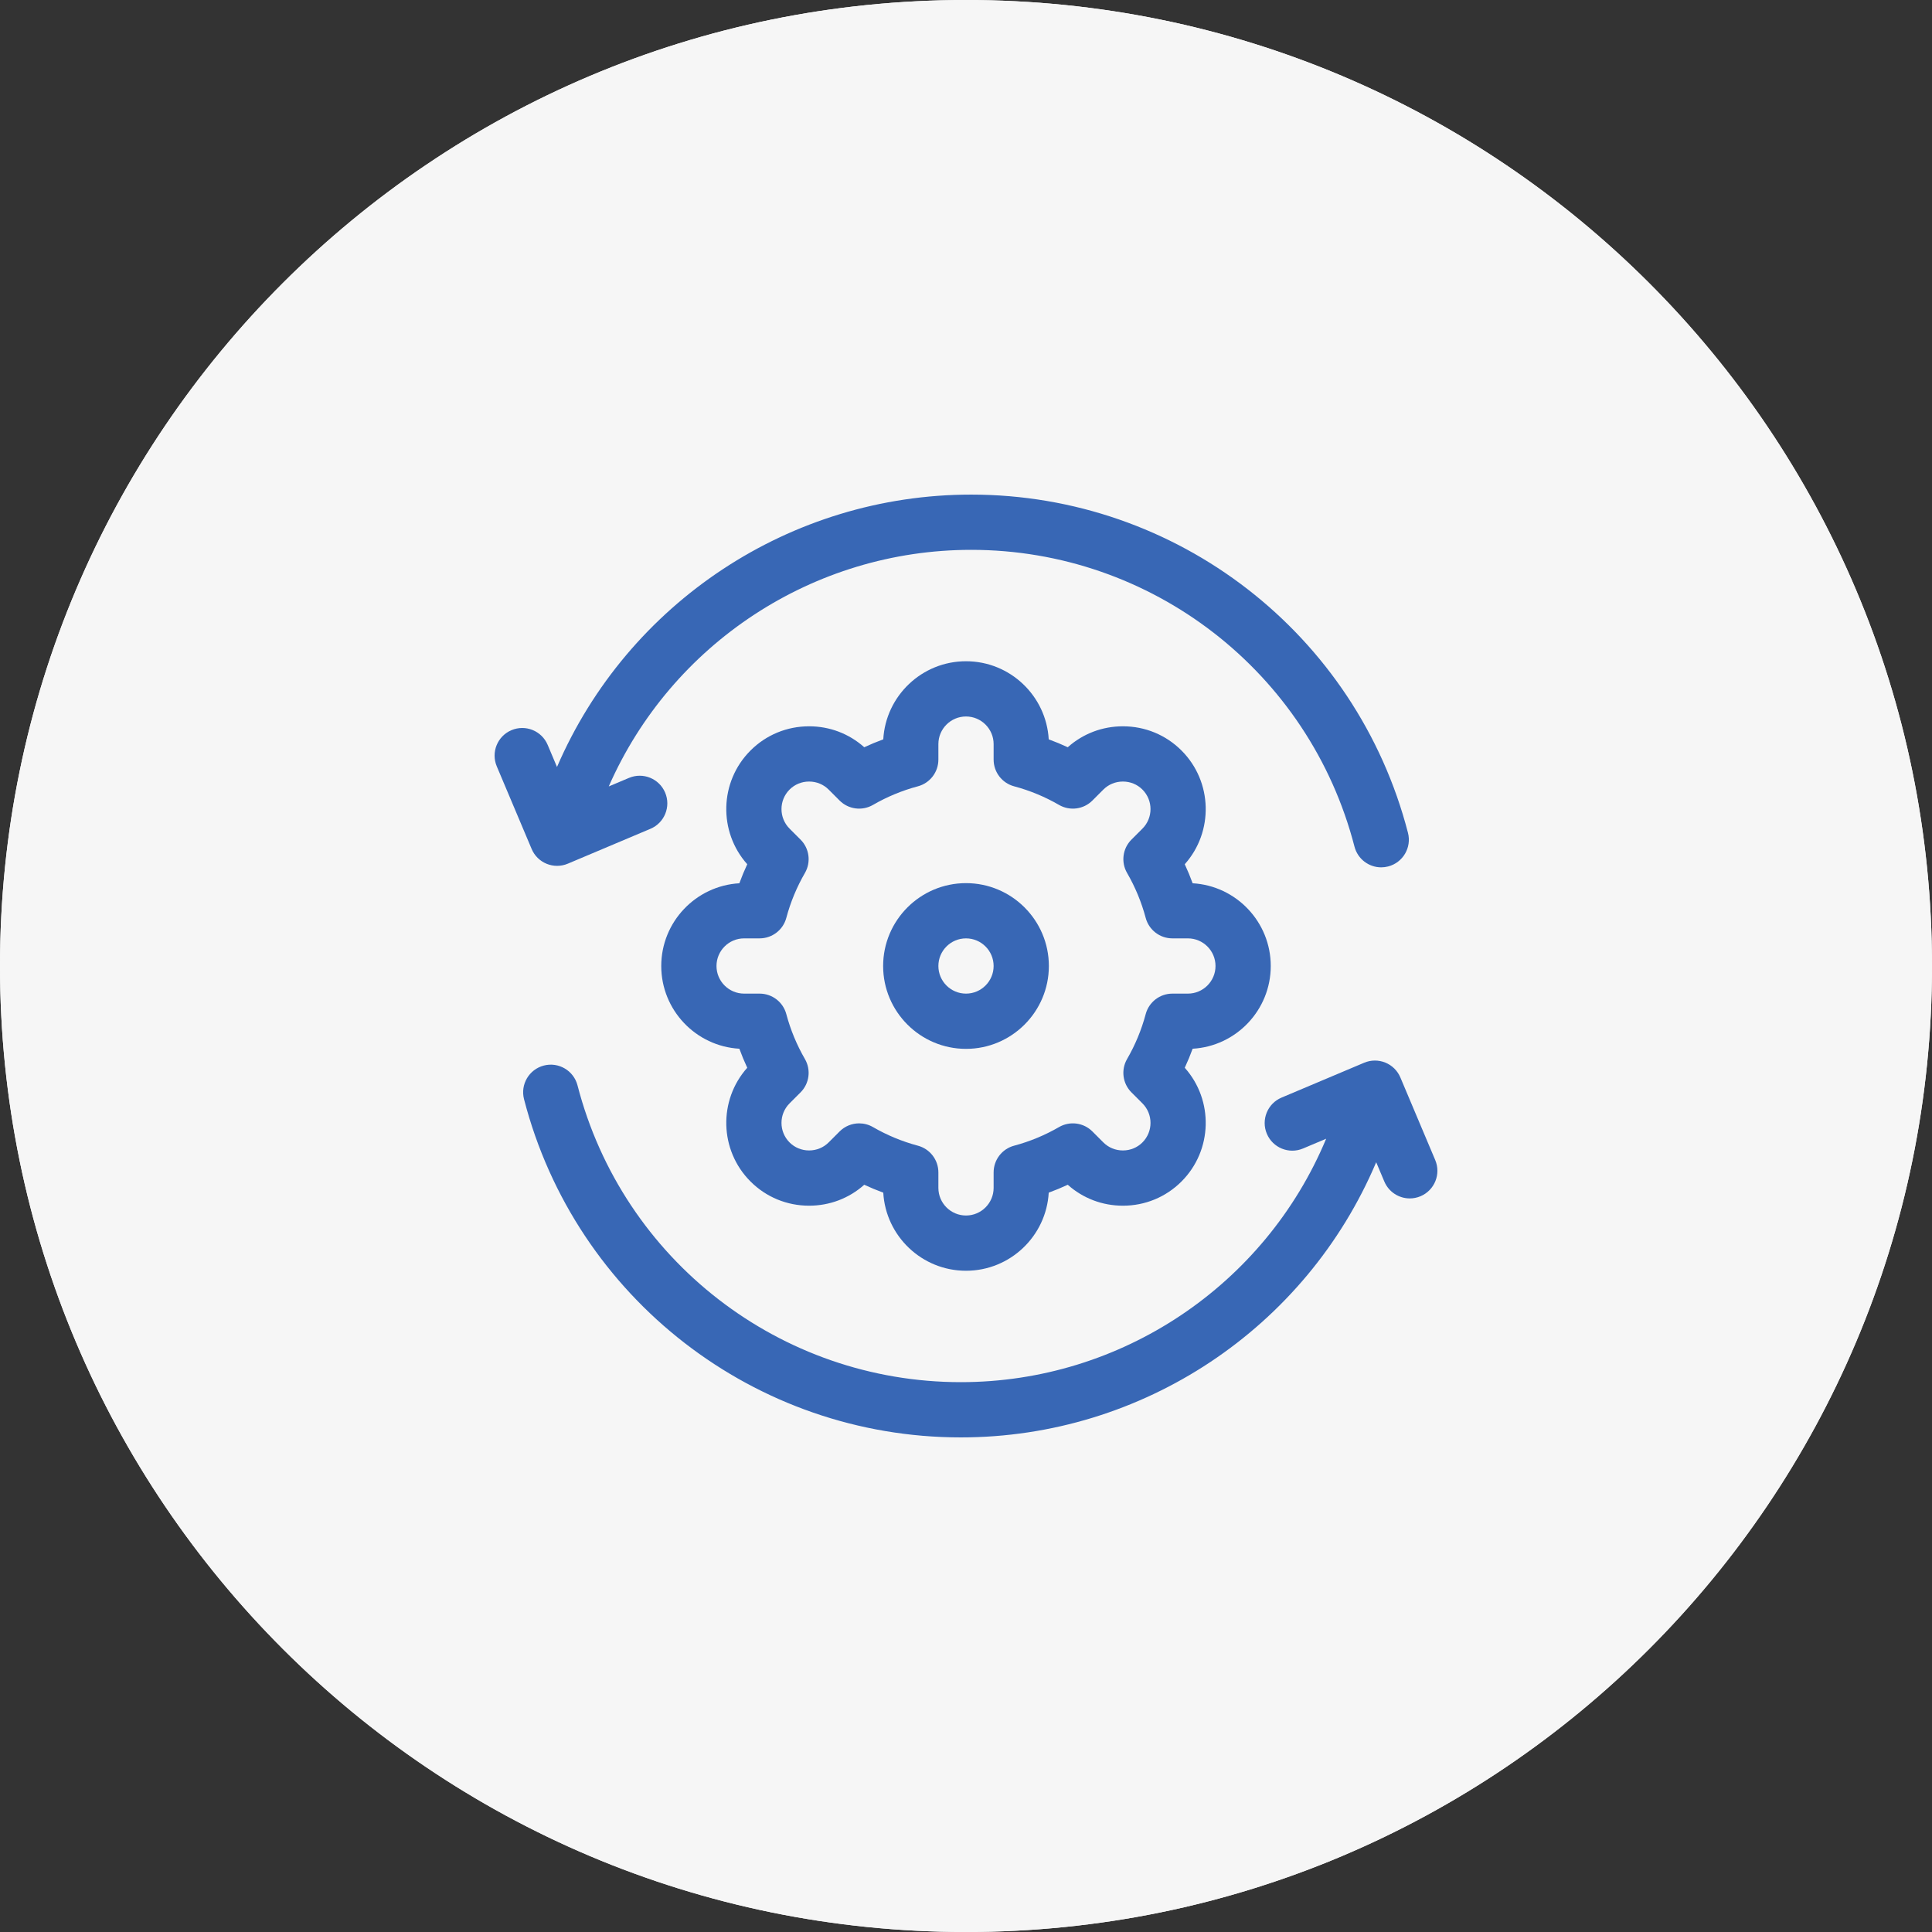 <svg xmlns="http://www.w3.org/2000/svg" width="500" height="500" viewBox="0 0 500 500" fill="none"><rect x="0" y="0" width="500" height="500" fill="#333333" stroke="none"/><g clip-path="url(#clip0_366_1161)"><path d="M250 500C388.071 500 500 388.071 500 250C500 111.929 388.071 0 250 0C111.929 0 0 111.929 0 250C0 388.071 111.929 500 250 500Z" fill="#F6F6F6"></path><g clip-path="url(#clip1_366_1161)"><path d="M255.083 372C256.456 372 254.545 372.193 255.083 372ZM255.083 372C178.833 372 128 317.273 128 250C128 182.727 182.727 128 250 128C317.273 128 372 182.727 372 250C372 321.167 316.083 372 255.083 372ZM295.038 168.667H285.583C277.176 168.667 270.333 175.509 270.333 183.917V194.083C270.333 202.491 263.491 209.333 255.083 209.333C246.676 209.333 239.833 216.176 239.833 224.583V234.75C239.833 243.158 246.676 250 255.083 250H285.583C299.603 250 311 261.397 311 275.417V280.5C311 281.578 311.559 306.689 336.661 320.567C352.378 301.301 361.833 276.749 361.833 250C361.833 212.475 343.198 179.291 314.762 158.998C309.963 165.007 302.816 168.667 295.038 168.667ZM250 305.917C250 297.509 243.158 290.667 234.75 290.667H201.627C192.264 290.667 183.093 286.864 176.465 280.246L138.553 242.334C138.38 244.876 138.167 247.418 138.167 250.01C138.167 311.671 188.339 361.844 250 361.844V305.917ZM329.707 328.304C301.24 311.264 300.833 281.801 300.833 280.5V275.417C300.833 267.009 293.991 260.167 285.583 260.167H255.083C241.064 260.167 229.667 248.76 229.667 234.75V224.583C229.667 210.574 241.064 199.167 255.083 199.167C257.879 199.167 260.167 196.889 260.167 194.083V183.917C260.167 169.907 271.564 158.5 285.583 158.5H295.038C299.359 158.5 303.344 156.609 306.211 153.468C289.67 143.799 270.506 138.167 250.01 138.167C195.334 138.167 149.787 177.613 140.129 229.524L183.652 273.048C188.39 277.786 194.927 280.49 201.627 280.49H234.75C248.77 280.49 260.167 291.887 260.167 305.907V361.305C287.291 358.844 311.641 346.695 329.707 328.304Z" fill="#3867B5"></path></g></g><g clip-path="url(#clip2_366_1161)"><path d="M250 500C388.071 500 500 388.071 500 250C500 111.929 388.071 0 250 0C111.929 0 0 111.929 0 250C0 388.071 111.929 500 250 500Z" fill="#F6F6F6"></path><g clip-path="url(#clip3_366_1161)"><path d="M141.482 223.555C142.345 223.906 143.259 224.081 144.173 224.081C145.118 224.081 146.064 223.893 146.952 223.518L168.334 214.494C171.971 212.959 173.675 208.766 172.14 205.129C170.605 201.491 166.413 199.787 162.775 201.322L157.544 203.53C173.772 166.589 210.489 142.299 251.343 142.299C298.055 142.299 338.845 173.884 350.54 219.108C351.373 222.33 354.275 224.469 357.455 224.468C358.048 224.468 358.65 224.394 359.25 224.239C363.073 223.25 365.37 219.351 364.382 215.528C351.056 163.994 304.572 128.002 251.343 128.002C204.526 128.002 162.481 155.996 144.149 198.491L141.736 192.772C140.201 189.135 136.009 187.431 132.371 188.966C128.733 190.501 127.029 194.694 128.565 198.331L137.588 219.712C138.324 221.459 139.725 222.841 141.482 223.555Z" fill="#3867B5"></path><path d="M371.435 300.22L362.412 278.839C361.675 277.092 360.275 275.71 358.518 274.996C356.762 274.282 354.794 274.296 353.047 275.033L331.665 284.057C328.028 285.592 326.324 289.786 327.859 293.423C329.395 297.06 333.587 298.764 337.225 297.229L343.211 294.702C327.39 332.634 290.159 357.701 248.656 357.701C201.944 357.701 161.154 326.116 149.46 280.892C148.472 277.07 144.57 274.774 140.75 275.761C136.927 276.75 134.63 280.649 135.618 284.472C148.944 336.006 195.427 371.999 248.656 371.999C295.737 371.999 337.992 343.687 356.157 300.788L358.264 305.779C359.415 308.51 362.065 310.15 364.852 310.15C365.779 310.15 366.721 309.969 367.628 309.586C371.266 308.05 372.971 303.857 371.435 300.22Z" fill="#3867B5"></path><path d="M328.87 250C328.87 238.588 319.909 229.229 308.655 228.59C308.046 226.919 307.364 225.276 306.614 223.664C314.12 215.253 313.839 202.299 305.769 194.23C301.73 190.191 296.345 187.966 290.606 187.966C285.28 187.966 280.259 189.882 276.335 193.386C274.724 192.636 273.081 191.955 271.41 191.345C270.771 180.09 261.412 171.13 250 171.13C238.588 171.13 229.23 180.091 228.59 191.345C226.919 191.955 225.277 192.636 223.665 193.386C219.742 189.882 214.72 187.966 209.395 187.966C203.656 187.966 198.27 190.191 194.231 194.23C186.161 202.3 185.88 215.253 193.386 223.664C192.636 225.276 191.954 226.92 191.345 228.59C180.091 229.229 171.131 238.588 171.131 250C171.131 261.412 180.091 270.771 191.345 271.41C191.955 273.081 192.636 274.724 193.386 276.336C185.881 284.746 186.162 297.7 194.231 305.769C198.27 309.809 203.655 312.033 209.394 312.033C214.72 312.033 219.741 310.117 223.665 306.614C225.277 307.364 226.92 308.045 228.59 308.655C229.23 319.91 238.588 328.87 250 328.87C261.412 328.87 270.771 319.909 271.41 308.655C273.081 308.045 274.724 307.364 276.336 306.614C280.259 310.118 285.28 312.034 290.606 312.034C296.345 312.034 301.73 309.809 305.77 305.769C313.839 297.7 314.12 284.747 306.614 276.336C307.365 274.724 308.046 273.081 308.655 271.411C319.91 270.771 328.87 261.412 328.87 250ZM303.41 257.148C300.172 257.148 297.339 259.325 296.504 262.453C295.418 266.52 293.798 270.429 291.688 274.074C290.065 276.877 290.529 280.421 292.82 282.711L295.66 285.551C298.448 288.338 298.448 292.873 295.66 295.66C294.321 296.999 292.526 297.736 290.606 297.736C288.685 297.736 286.89 296.999 285.551 295.66L282.711 292.819C280.42 290.529 276.877 290.064 274.074 291.687C270.432 293.796 266.522 295.416 262.453 296.503C259.325 297.338 257.149 300.171 257.149 303.409V307.424C257.149 311.366 253.942 314.572 250 314.572C246.059 314.572 242.852 311.366 242.852 307.424V303.409C242.852 300.171 240.676 297.338 237.547 296.503C233.481 295.417 229.571 293.796 225.925 291.687C224.808 291.04 223.573 290.724 222.347 290.724C220.497 290.724 218.667 291.441 217.29 292.818L214.449 295.659C213.11 296.998 211.315 297.735 209.394 297.735C207.474 297.735 205.679 296.998 204.34 295.659C201.553 292.871 201.553 288.336 204.34 285.55L207.18 282.709C209.471 280.419 209.935 276.876 208.312 274.073C206.203 270.431 204.583 266.521 203.497 262.451C202.661 259.323 199.828 257.147 196.59 257.147H192.576C188.634 257.147 185.428 253.94 185.428 249.999C185.428 246.057 188.634 242.85 192.576 242.85H196.59C199.828 242.85 202.662 240.674 203.497 237.546C204.582 233.479 206.203 229.569 208.313 225.924C209.935 223.122 209.471 219.578 207.18 217.288L204.34 214.448C201.553 211.661 201.553 207.126 204.34 204.339C205.679 203 207.474 202.263 209.395 202.263C211.315 202.263 213.111 203 214.449 204.339L217.29 207.18C219.58 209.47 223.123 209.935 225.926 208.311C229.567 206.204 233.478 204.583 237.548 203.496C240.676 202.66 242.852 199.827 242.852 196.59V192.575C242.852 188.633 246.059 185.426 250 185.426C253.942 185.426 257.149 188.633 257.149 192.575V196.59C257.149 199.827 259.324 202.66 262.452 203.496C266.521 204.583 270.432 206.203 274.075 208.312C276.878 209.935 280.42 209.47 282.711 207.18L285.551 204.339C286.89 203 288.685 202.263 290.606 202.263C292.526 202.263 294.321 203 295.66 204.339C298.448 207.127 298.448 211.662 295.661 214.448L292.82 217.288C290.529 219.579 290.065 223.122 291.688 225.925C293.797 229.568 295.417 233.477 296.504 237.548C297.339 240.675 300.172 242.851 303.41 242.851H307.425C311.366 242.851 314.573 246.058 314.573 250C314.573 253.941 311.366 257.148 307.425 257.148H303.41V257.148Z" fill="#3867B5"></path><path d="M250 228.555C238.175 228.555 228.555 238.175 228.555 250C228.555 261.824 238.175 271.445 250 271.445C261.825 271.445 271.445 261.824 271.445 250C271.445 238.175 261.825 228.555 250 228.555ZM250 257.148C246.059 257.148 242.852 253.941 242.852 250C242.852 246.058 246.059 242.851 250 242.851C253.942 242.851 257.148 246.058 257.148 250C257.148 253.941 253.942 257.148 250 257.148Z" fill="#3867B5"></path></g></g><defs><clipPath id="clip0_366_1161"><rect width="500" height="500" fill="white"></rect></clipPath><clipPath id="clip1_366_1161"><rect width="244" height="244" fill="white" transform="translate(128 128)"></rect></clipPath><clipPath id="clip2_366_1161"><rect width="500" height="500" fill="white"></rect></clipPath><clipPath id="clip3_366_1161"><rect width="244" height="244" fill="white" transform="translate(128 128)"></rect></clipPath></defs></svg>
